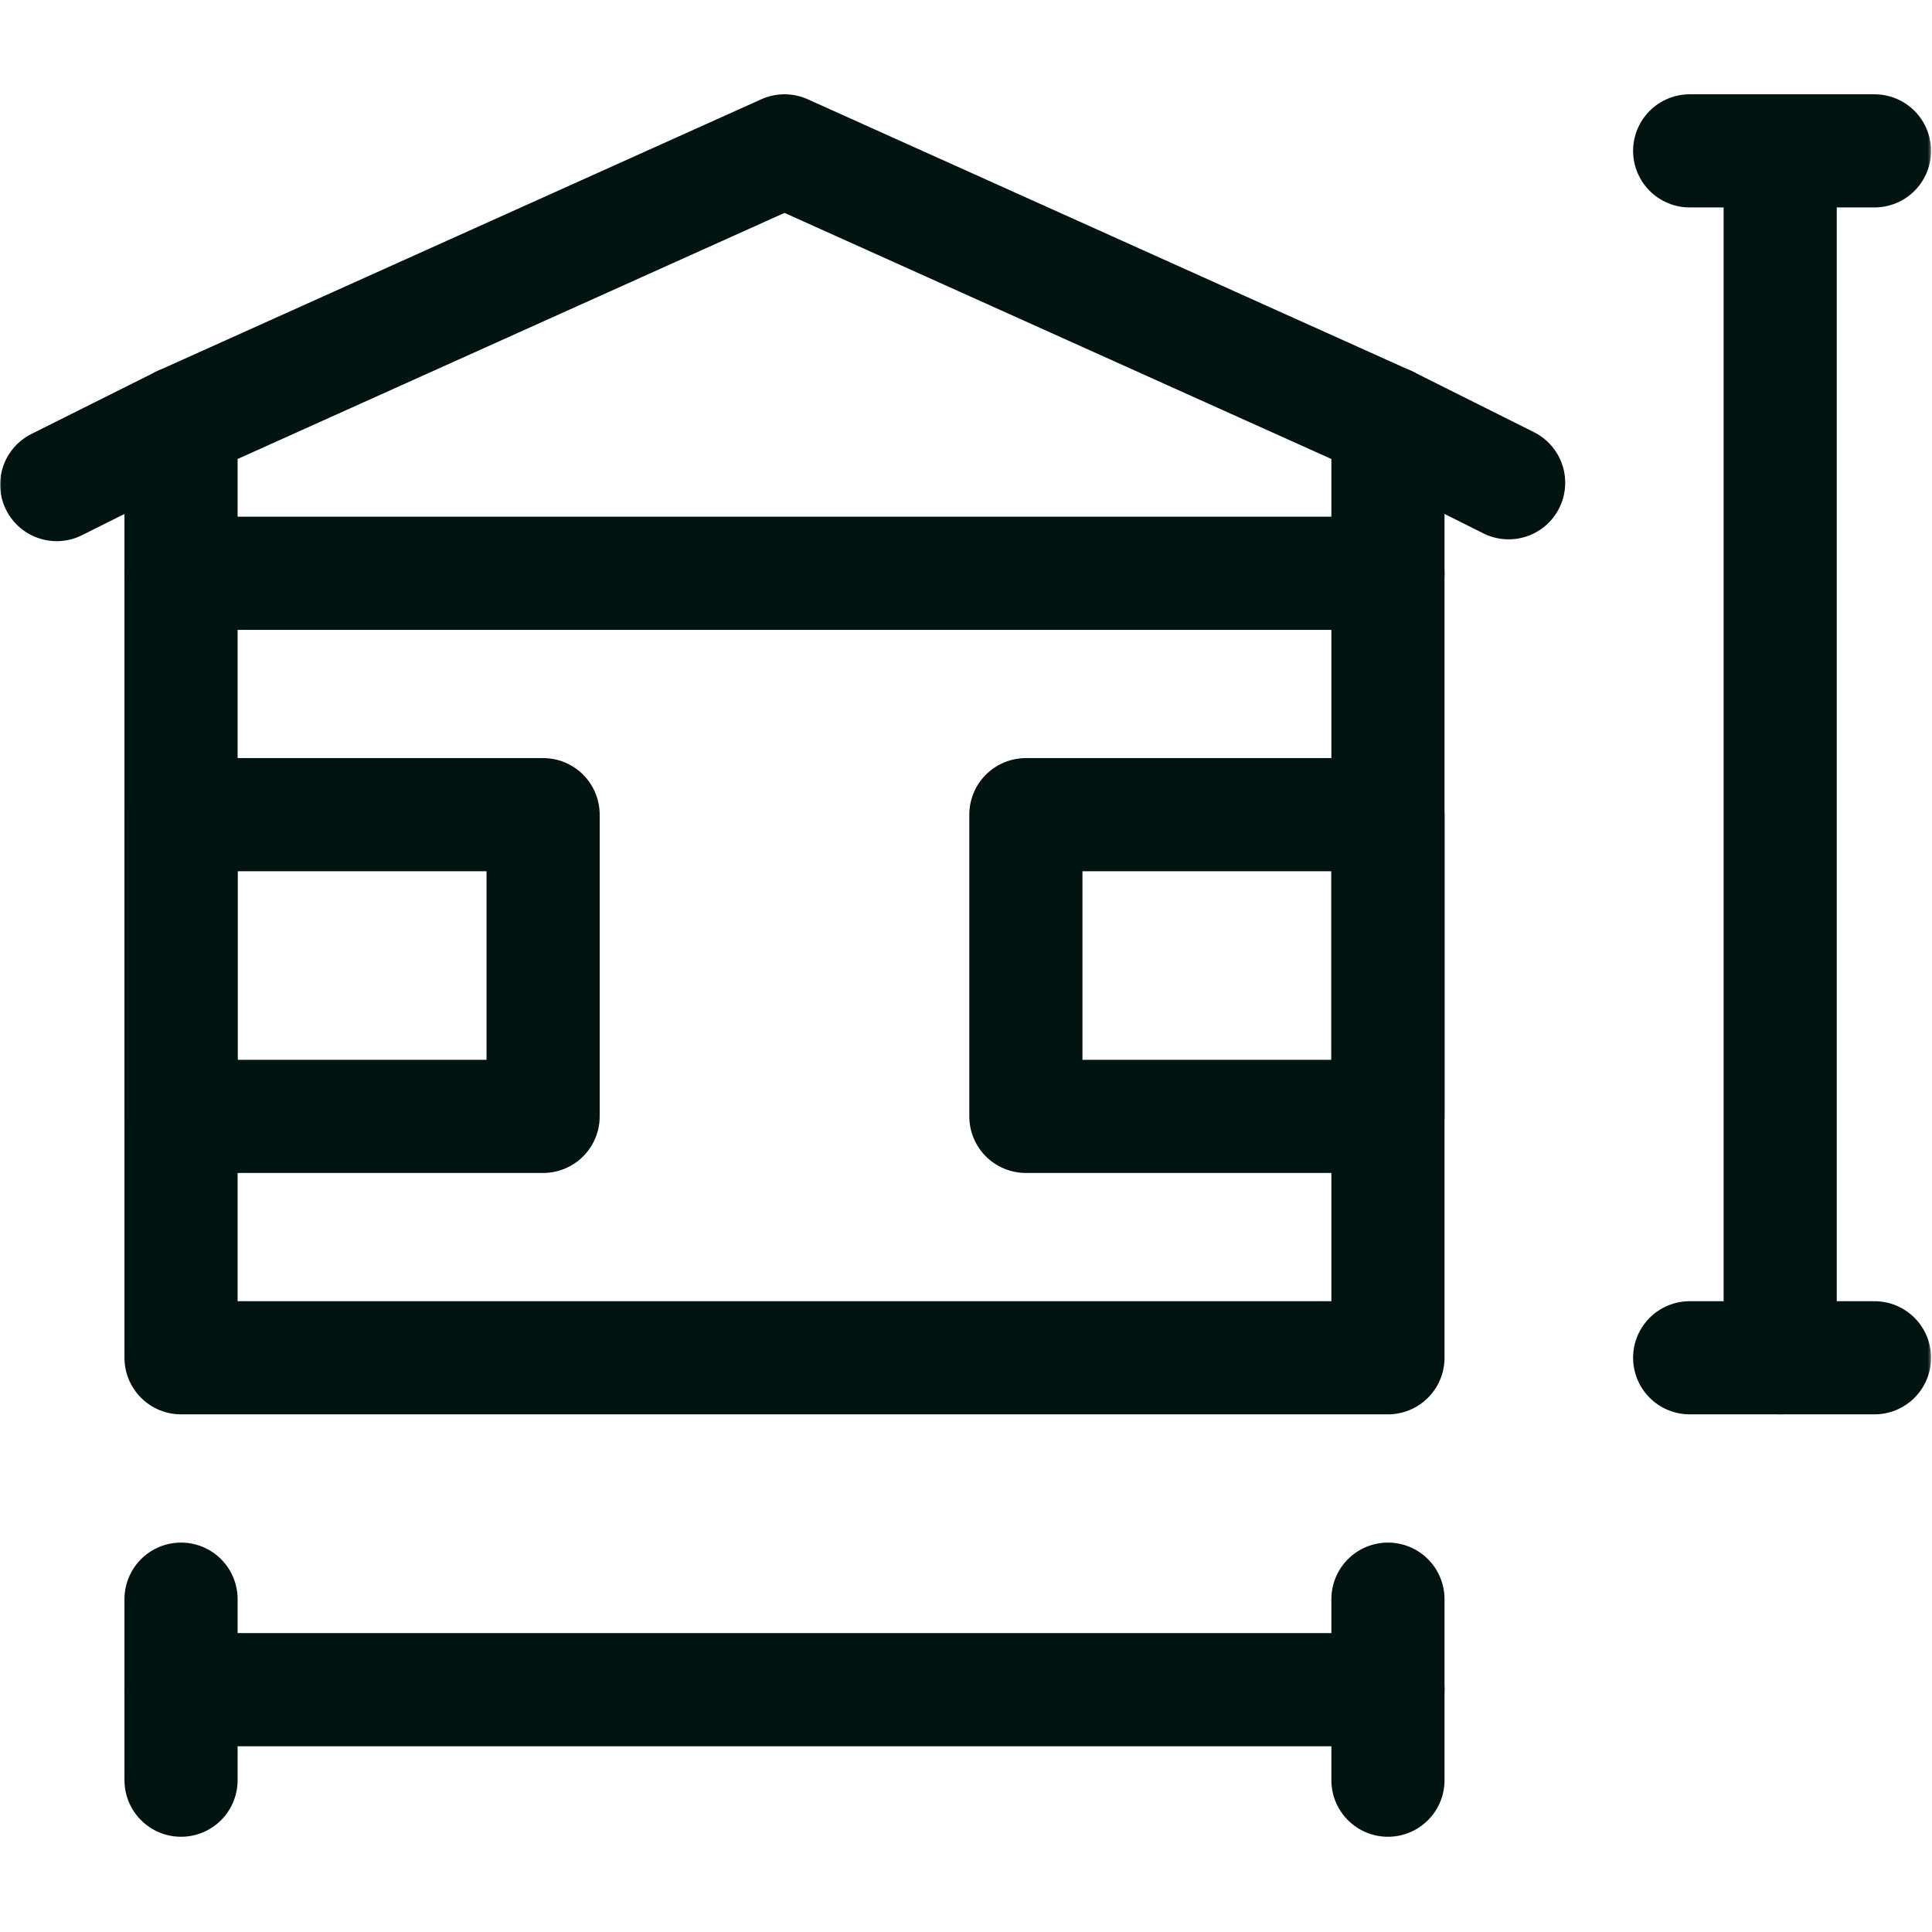 <?xml version="1.0" encoding="UTF-8"?>
<svg xmlns="http://www.w3.org/2000/svg" width="683" height="683" viewBox="0 0 683 683" fill="none">
  <mask id="mask0_247_466" style="mask-type:luminance" maskUnits="userSpaceOnUse" x="0" y="0" width="683" height="683">
    <path d="M682 682V0.667H0.667V682H682Z" fill="white" stroke="white" stroke-width="1.333"></path>
  </mask>
  <g mask="url(#mask0_247_466)">
    <path d="M490.667 149.333V480H64V149.333L277.333 53.333L490.667 149.333Z" stroke="#011412" stroke-width="40" stroke-miterlimit="10" stroke-linecap="round" stroke-linejoin="round"></path>
  </g>
  <path d="M533.333 170.667L490.667 149.333" stroke="#011412" stroke-width="40" stroke-miterlimit="10" stroke-linecap="round" stroke-linejoin="round"></path>
  <mask id="mask1_247_466" style="mask-type:luminance" maskUnits="userSpaceOnUse" x="0" y="0" width="683" height="683">
    <path d="M682 682V0.667H0.667V682H682Z" fill="white" stroke="white" stroke-width="1.333"></path>
  </mask>
  <g mask="url(#mask1_247_466)">
    <path d="M64 149.333L20.044 171.311" stroke="#011412" stroke-width="40" stroke-miterlimit="10" stroke-linecap="round" stroke-linejoin="round"></path>
    <path d="M64 202.667H490.667" stroke="#011412" stroke-width="40" stroke-miterlimit="10" stroke-linecap="round" stroke-linejoin="round"></path>
    <path d="M192 394.667H64V288H192V394.667Z" stroke="#011412" stroke-width="40" stroke-miterlimit="10" stroke-linecap="round" stroke-linejoin="round"></path>
  </g>
  <path d="M490.667 394.667H362.667V288H490.667V394.667Z" stroke="#011412" stroke-width="40" stroke-miterlimit="10" stroke-linecap="round" stroke-linejoin="round"></path>
  <mask id="mask2_247_466" style="mask-type:luminance" maskUnits="userSpaceOnUse" x="0" y="0" width="683" height="683">
    <path d="M682 682V0.667H0.667V682H682Z" fill="white" stroke="white" stroke-width="1.333"></path>
  </mask>
  <g mask="url(#mask2_247_466)">
    <path d="M64 597.333H490.667" stroke="#011412" stroke-width="40" stroke-miterlimit="10" stroke-linecap="round" stroke-linejoin="round"></path>
    <path d="M629.333 480V53.333" stroke="#011412" stroke-width="40" stroke-miterlimit="10" stroke-linecap="round" stroke-linejoin="round"></path>
    <path d="M597.333 480H662.667" stroke="#011412" stroke-width="40" stroke-miterlimit="10" stroke-linecap="round" stroke-linejoin="round"></path>
    <path d="M597.333 53.333H662.667" stroke="#011412" stroke-width="40" stroke-miterlimit="10" stroke-linecap="round" stroke-linejoin="round"></path>
    <path d="M64 565.333V629.333" stroke="#011412" stroke-width="40" stroke-miterlimit="10" stroke-linecap="round" stroke-linejoin="round"></path>
    <path d="M490.667 565.333V629.333" stroke="#011412" stroke-width="40" stroke-miterlimit="10" stroke-linecap="round" stroke-linejoin="round"></path>
  </g>
</svg>
